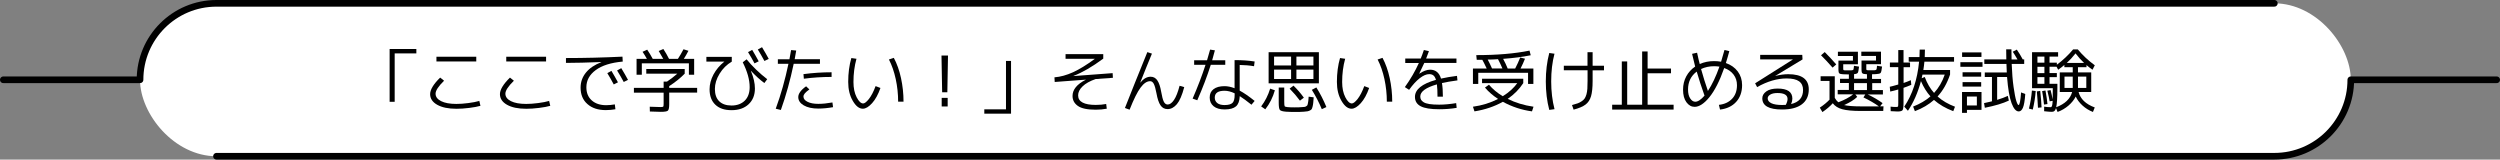 <?xml version="1.0" encoding="UTF-8"?><svg id="_レイヤー_2" xmlns="http://www.w3.org/2000/svg" viewBox="0 0 376 24"><rect x="0" y="0" width="376" height="24" fill="#808080" stroke="none"/><defs><style>.cls-1{fill:none;stroke:#000;stroke-linecap:round;stroke-linejoin:round;}.cls-2{fill:#000;}.cls-2,.cls-3{stroke-width:0px;}.cls-3{fill:#fff;}</style></defs><g id="txt"><rect class="cls-3" x="21.06" y=".5" width="332.5" height="23" rx="11.5" ry="11.5"/><path class="cls-1" d="M32.56,23.5h309.5c6.35,0,11.5-5.15,11.5-11.5h21.94"/><path class="cls-1" d="M342.06.5H32.56c-6.35,0-11.5,5.15-11.5,11.5H.5"/><path class="cls-2" d="M59.37,15.31h-.77v-7.94h4.02v.66h-3.26v7.28Z"/><path class="cls-2" d="M72.28,15.91c-.43.13-1,.23-1.71.32-.7.09-1.34.13-1.92.13-1.22,0-2.18-.2-2.89-.6s-1.07-.94-1.07-1.6.5-1.51,1.51-2.49l.59.47c-.85.83-1.28,1.48-1.28,1.95s.28.84.83,1.12,1.33.42,2.3.42c.53,0,1.13-.04,1.8-.13.67-.09,1.22-.19,1.65-.32l.17.74ZM65.64,9.24v-.71h5.99v.71h-5.99Z"/><path class="cls-2" d="M82.78,15.91c-.43.13-1,.23-1.71.32-.7.09-1.34.13-1.92.13-1.22,0-2.18-.2-2.89-.6s-1.07-.94-1.07-1.6.5-1.51,1.51-2.49l.59.47c-.85.83-1.28,1.48-1.28,1.95s.28.84.83,1.12,1.33.42,2.3.42c.53,0,1.13-.04,1.8-.13.67-.09,1.22-.19,1.65-.32l.17.74ZM76.14,9.24v-.71h5.99v.71h-5.99Z"/><path class="cls-2" d="M85.12,9.46v-.73c2.78,0,5.61-.07,8.5-.21l.04.74c-1.77.16-3.13.59-4.06,1.28-.94.69-1.41,1.55-1.41,2.58,0,.84.27,1.5.81,1.98.54.48,1.26.72,2.16.72.41,0,.85-.04,1.31-.12l.09.73c-.47.08-.95.13-1.44.13-1.16,0-2.09-.3-2.77-.91-.69-.6-1.03-1.43-1.03-2.47,0-.85.27-1.61.81-2.27.54-.66,1.31-1.18,2.31-1.56v-.02c-2.11.08-3.88.13-5.33.13ZM91.34,11l.62-.34c.34.57.67,1.14.98,1.72l-.63.32c-.34-.64-.67-1.21-.97-1.7ZM92.81,10.6l.63-.35c.41.68.75,1.27,1.01,1.76l-.64.32c-.32-.6-.65-1.17-1-1.73Z"/><path class="cls-2" d="M97.2,11.08v-.7h5.78v.7c-.67.68-1.44,1.3-2.33,1.87v.26h4.2v.72h-4.2v1.75c0,.52-.07.84-.2.96-.13.12-.49.18-1.06.18-.25,0-.79-.02-1.65-.05l-.02-.72c.8.04,1.33.05,1.59.05s.4-.02.44-.06.06-.19.06-.44v-1.66h-4.47v-.72h4.47v-.95h.51c.54-.36,1.06-.76,1.55-1.19h-4.67ZM103.63,9.53h-7.1v1.71h-.79v-2.39h1.55c-.2-.37-.42-.72-.65-1.06l.7-.32c.28.41.56.87.83,1.38h1.58c-.26-.48-.49-.88-.68-1.18l.7-.3c.32.48.6.98.85,1.48h1.34c.27-.41.55-.89.84-1.44l.74.23c-.22.43-.45.83-.69,1.21h1.55v2.39h-.79v-1.71Z"/><path class="cls-2" d="M106.25,8.55h3.81v.72c-.75.44-1.36,1.04-1.83,1.81-.47.76-.71,1.53-.71,2.3,0,.81.22,1.43.65,1.85.43.42,1.05.64,1.86.64s1.5-.25,1.99-.74c.49-.49.73-1.17.73-2.03,0-1.11-.35-2.35-1.04-3.73l.58-.45c.38.48.86,1,1.43,1.55.57.55,1.13,1.03,1.67,1.44l-.43.58c-.69-.51-1.35-1.12-2.01-1.83h-.02c.41.98.61,1.86.61,2.65,0,.99-.32,1.78-.95,2.37s-1.49.89-2.56.89-1.86-.27-2.44-.82c-.58-.55-.87-1.32-.87-2.33,0-.74.2-1.48.59-2.22.4-.74.94-1.38,1.63-1.93h-.01s-2.69-.01-2.69-.01v-.7ZM112.5,7.84l.63-.34c.34.57.67,1.14.98,1.72l-.63.31c-.3-.57-.63-1.13-.98-1.7ZM113.97,7.45l.64-.35c.41.68.75,1.27,1.01,1.76l-.65.31c-.32-.59-.65-1.17-1-1.73Z"/><path class="cls-2" d="M116.99,9.61v-.7h1.74c.1-.49.18-.95.25-1.38l.77.07c-.1.63-.18,1.06-.23,1.3h3.8v.7h-3.95c-.52,2.48-1.16,4.79-1.93,6.94l-.77-.19c.78-2.12,1.41-4.37,1.91-6.75h-1.6ZM125.2,15.42l.09.7c-.8.14-1.54.21-2.22.21-.9,0-1.63-.16-2.18-.48-.55-.32-.83-.74-.83-1.25s.39-1.06,1.18-1.62l.49.47c-.33.24-.56.44-.69.6s-.2.32-.2.47c0,.32.2.59.61.79.41.21.95.31,1.62.31.63,0,1.34-.07,2.12-.21ZM125.07,11.57c-1.44,0-2.83.09-4.17.27l-.06-.69c1.41-.19,2.82-.28,4.23-.28v.7Z"/><path class="cls-2" d="M128.81,8.85c-.3,1.08-.45,2.25-.45,3.49,0,.91.16,1.67.48,2.29.32.62.65.93.98.93.22,0,.51-.23.87-.68.35-.45.69-1.09,1-1.93l.73.28c-.34.97-.76,1.74-1.26,2.29-.5.55-.96.83-1.39.83-.55,0-1.05-.39-1.51-1.18-.46-.78-.69-1.73-.69-2.85,0-1.32.16-2.52.47-3.59l.78.11ZM133.69,8.95l.74-.25c.47.88.83,1.89,1.08,3.04.25,1.15.38,2.33.38,3.55h-.81c0-1.15-.12-2.28-.36-3.39-.24-1.11-.58-2.09-1.02-2.94Z"/><path class="cls-2" d="M141.59,8.35h.99l-.1,5.53h-.78l-.1-5.53ZM141.63,16.01v-1.29h.9v1.29h-.9Z"/><path class="cls-2" d="M151.29,9.16h.77v7.94h-4.02v-.66h3.26v-7.28Z"/><path class="cls-2" d="M160.25,8.14h5.68v.68c-1.65,1.22-3.15,2.09-4.48,2.6v.02s5.89-.44,5.89-.44l.04.7-2.6.19c-.86.3-1.52.67-1.96,1.1-.45.43-.67.88-.67,1.36,0,.95.89,1.43,2.66,1.43.58,0,1.1-.05,1.56-.14l.09.71c-.53.1-1.08.15-1.66.15-1.26,0-2.16-.19-2.69-.57-.54-.38-.8-.88-.8-1.5,0-.95.66-1.76,1.98-2.43v-.02s-4.66.35-4.66.35l-.04-.7c.9-.07,1.84-.33,2.81-.77.97-.45,2.05-1.11,3.25-2v-.02h-4.39v-.7Z"/><path class="cls-2" d="M173.25,8.07c-.5,1.2-1.09,2.65-1.76,4.35h.02c.48-.59.99-.88,1.55-.88.42,0,.76.19,1.01.56s.44.93.57,1.69c.12.7.25,1.2.39,1.49s.34.44.59.44c.32,0,.64-.23.95-.69.31-.46.59-1.17.84-2.13l.7.2c-.32,1.22-.69,2.07-1.11,2.57-.42.49-.88.74-1.39.74-.46,0-.81-.19-1.07-.57-.26-.38-.46-.98-.61-1.82-.12-.64-.25-1.11-.39-1.39-.14-.28-.33-.42-.56-.42-.48,0-.96.32-1.44.97-.48.64-1.03,1.75-1.65,3.32l-.7-.26c.89-2.26,2.01-5.06,3.37-8.4l.7.23Z"/><path class="cls-2" d="M179.6,9.75v-.69h1.94c.19-.62.34-1.16.46-1.6l.72.11c-.12.48-.26.98-.41,1.49h1.97v.69h-2.18c-.52,1.65-1.19,3.42-2.03,5.33l-.7-.25c.76-1.75,1.41-3.44,1.94-5.08h-1.72ZM188.61,9.96c-.69-.12-1.41-.18-2.16-.19v3.86c.67.36,1.42.88,2.25,1.55l-.48.57c-.71-.57-1.3-1-1.76-1.29-.03.72-.22,1.24-.57,1.54s-.92.46-1.71.46c-.71,0-1.26-.16-1.65-.48-.39-.32-.59-.75-.59-1.31s.19-.96.58-1.26c.39-.3.94-.45,1.65-.45.46,0,.97.1,1.51.31v-4.23c1.14,0,2.15.07,3.02.21l-.09.69ZM185.68,14.03c-.53-.25-1.04-.38-1.51-.38-.98,0-1.47.34-1.47,1.03,0,.35.13.62.38.82s.62.3,1.09.3c.57,0,.97-.11,1.19-.32.22-.21.33-.61.33-1.2v-.25Z"/><path class="cls-2" d="M189.68,16c.59-.78,1.05-1.67,1.35-2.67l.71.25c-.3,1.06-.78,2.02-1.44,2.86l-.63-.44ZM191.62,12.53h-.82v-4.68h7.56v4.68h-6.74ZM194.18,9.85v-1.34h-2.56v1.34h2.56ZM194.18,10.47h-2.56v1.41h2.56v-1.41ZM197.58,14.63c-.03.37-.05.65-.07.84-.02.19-.05.38-.1.57s-.1.32-.14.38-.13.13-.25.19-.25.11-.37.13-.3.04-.55.06c-.34.03-.78.04-1.33.04-.41,0-.85-.01-1.34-.04-.51-.04-.83-.13-.94-.27-.12-.15-.17-.52-.17-1.12v-2.24h.83v2.1c0,.39.02.62.06.7.04.07.19.12.43.14.26.03.62.04,1.09.04s.82-.01,1.1-.04c.17-.01.3-.03.37-.03.07,0,.15-.04.24-.09.09-.05.14-.1.17-.13s.05-.13.09-.28c.04-.15.06-.29.07-.4.01-.12.03-.33.05-.64l.77.1ZM195.51,15.14c-.43-.59-.95-1.2-1.55-1.81l.58-.45c.56.54,1.08,1.14,1.56,1.81l-.59.45ZM194.98,9.85h2.56v-1.34h-2.56v1.34ZM194.98,10.47v1.41h2.56v-1.41h-2.56ZM197.3,13.51l.68-.36c.58.92,1.08,1.91,1.51,2.95l-.69.32c-.41-.99-.91-1.96-1.5-2.91Z"/><path class="cls-2" d="M202.31,8.85c-.3,1.08-.45,2.25-.45,3.49,0,.91.16,1.67.48,2.29.32.62.65.93.98.93.22,0,.51-.23.87-.68.35-.45.69-1.09,1-1.93l.73.28c-.34.97-.76,1.74-1.26,2.29-.5.55-.96.83-1.39.83-.55,0-1.05-.39-1.51-1.18-.46-.78-.69-1.73-.69-2.85,0-1.32.16-2.52.47-3.59l.78.11ZM207.19,8.95l.74-.25c.47.88.83,1.89,1.08,3.04.25,1.15.38,2.33.38,3.55h-.81c0-1.15-.12-2.28-.36-3.39-.24-1.11-.58-2.09-1.02-2.94Z"/><path class="cls-2" d="M219.09,16.22c-.83.14-1.71.21-2.64.21-1.28,0-2.21-.15-2.78-.45-.57-.3-.86-.77-.86-1.41,0-1.11,1.05-1.97,3.16-2.56-.1-.32-.23-.55-.39-.67-.16-.13-.38-.19-.63-.19-.42,0-.89.2-1.42.61s-1.06.99-1.6,1.75l-.64-.41c.86-1.2,1.56-2.41,2.11-3.63h-2.05v-.67h2.33c.16-.39.32-.82.47-1.28l.76.18c-.14.37-.28.74-.42,1.1h4.56v.67h-4.84c-.23.52-.49,1.07-.77,1.63h0c.61-.41,1.16-.62,1.64-.62.83,0,1.38.45,1.65,1.34.71-.16,1.51-.3,2.4-.41l.07.68c-.95.13-1.73.26-2.33.4.09.52.14,1.21.14,2.05h-.81c0-.76-.03-1.37-.09-1.85-1.67.48-2.5,1.09-2.5,1.82,0,.19.04.35.11.48.07.13.2.26.39.38.19.12.48.22.87.28s.88.09,1.47.09c.78,0,1.63-.08,2.56-.23l.07.7Z"/><path class="cls-2" d="M223.33,13.18l.61-.44c.55.65,1.24,1.23,2.08,1.73.92-.57,1.65-1.23,2.18-1.97h-5.3v-.66h6.2v.66c-.6.92-1.38,1.71-2.34,2.37,1.14.57,2.44.97,3.88,1.18l-.23.7c-1.55-.21-3.01-.69-4.38-1.44-1.27.71-2.69,1.19-4.27,1.44l-.23-.7c1.37-.19,2.63-.58,3.78-1.17-.76-.49-1.41-1.06-1.97-1.7ZM229.83,10.95h-7.5v1.67h-.8v-2.31h2.07c-.24-.52-.46-.96-.66-1.32-.09,0-.23,0-.42,0s-.33,0-.42,0l-.07-.7c3.14,0,5.81-.23,8.01-.68l.18.7c-1.16.24-2.54.42-4.15.54.26.48.49.96.69,1.46h1.12c.29-.55.54-1.11.76-1.66l.72.18c-.18.47-.41.96-.67,1.48h1.93v2.31h-.8v-1.67ZM225.97,10.31c-.21-.49-.43-.96-.67-1.41-.5.04-1.02.06-1.55.06.22.4.43.85.65,1.34h1.58Z"/><path class="cls-2" d="M233.8,8.06c-.34,1.27-.5,2.67-.5,4.18s.17,2.91.5,4.18l-.79.11c-.35-1.33-.52-2.76-.52-4.28s.17-2.95.52-4.28l.79.11ZM235.19,9.89h3.57v-2.04h.77v2.04h1.71v.69h-1.71v1.58c0,1.01-.08,1.78-.24,2.32s-.44.96-.83,1.25c-.39.3-.99.55-1.79.76l-.24-.69c.36-.1.64-.19.86-.26.21-.08.42-.18.61-.32.19-.13.34-.27.44-.42.1-.15.18-.35.26-.6.07-.26.12-.54.14-.86.02-.31.03-.71.03-1.19v-1.58h-3.57v-.69Z"/><path class="cls-2" d="M246.97,7.74h.83v2.57h3.52v.71h-3.52v4.73h3.91v.73h-9.24v-.73h1.45v-6.51h.81v6.51h2.25V7.74Z"/><path class="cls-2" d="M254.51,8.09l.73-.16c.17.8.31,1.37.4,1.7.65-.29,1.37-.44,2.15-.44.37,0,.72.03,1.06.09.14-.43.31-1.02.51-1.76l.73.17c-.15.59-.33,1.18-.52,1.79.76.27,1.36.69,1.79,1.27.43.58.65,1.26.65,2.05,0,1.03-.3,1.87-.89,2.52s-1.4,1.04-2.43,1.16l-.17-.71c.84-.09,1.5-.4,1.99-.92.49-.52.73-1.2.73-2.04,0-.61-.17-1.14-.51-1.59-.34-.45-.81-.78-1.41-.99-.69,1.96-1.44,3.42-2.23,4.39-.79.97-1.54,1.45-2.22,1.45-.48,0-.89-.23-1.23-.69-.34-.46-.51-1.09-.51-1.9,0-.73.16-1.39.48-1.99.32-.6.77-1.09,1.34-1.48-.11-.42-.27-1.06-.46-1.91ZM255.18,10.77c-.87.66-1.3,1.55-1.3,2.69,0,.57.11,1.02.33,1.35.22.33.47.49.76.49.4,0,.86-.31,1.39-.92-.46-1.27-.84-2.47-1.17-3.6ZM258.6,10.02c-.25-.04-.52-.06-.81-.06-.7,0-1.35.14-1.95.42.31,1.11.65,2.21,1.03,3.3.64-.97,1.21-2.18,1.73-3.65Z"/><path class="cls-2" d="M269.38,15.65c1.2-.28,1.8-.99,1.8-2.12,0-.58-.2-1.01-.6-1.3s-1.02-.43-1.87-.43c-1.42,0-2.9.43-4.44,1.3l-.3-.57,5.67-3.58v-.02h-4.91v-.68h6.33l.04.69-4.12,2.49h.01c.7-.18,1.35-.27,1.96-.27,2.06,0,3.09.76,3.09,2.29,0,.97-.35,1.72-1.04,2.24s-1.68.78-2.98.78c-1.98,0-2.97-.56-2.97-1.68,0-.41.2-.75.6-1.04.4-.29.97-.43,1.71-.43,1.47,0,2.21.5,2.21,1.51,0,.25-.06.52-.19.82ZM268.59,15.76c.17-.33.26-.62.26-.87,0-.6-.51-.9-1.52-.9-.47,0-.83.08-1.09.24-.26.16-.38.35-.38.56,0,.31.18.55.54.73s.91.27,1.63.27c.13,0,.32,0,.56-.02Z"/><path class="cls-2" d="M281.58,11.87h1.33v.63h-1.33v1.05h1.61v.66h-2.27c.84.4,1.58.83,2.22,1.3l-.37.48h.51l-.04.7h-3.37c-1.23,0-2.16-.09-2.79-.26-.63-.17-1.11-.47-1.43-.9-.41.46-.93.9-1.56,1.33l-.39-.67c.59-.39,1.08-.8,1.48-1.22h-.02v-2.8h-1.34v-.7h2.13v3.25c.14.26.32.48.55.66.9-.34,1.64-.73,2.21-1.19h-2.32v-.66h1.68v-1.05h-1.33v-.63h1.33v-.66h-.16c-.15,0-.38,0-.7-.02-.3-.01-.5-.06-.58-.14s-.13-.24-.13-.49v-1.43h2.18v-.69h-2.26v-.64h3.01v1.89h-2.21v.64c0,.12.01.19.04.22.03.03.11.04.24.05.1,0,.25,0,.45,0,.21,0,.37,0,.48,0,.18-.01.29-.05.32-.11.03-.06.06-.25.09-.57l.76.12c-.06.51-.12.82-.19.93-.07.11-.26.18-.56.2v.69h1.94v-.68h-.11c-.3-.01-.5-.06-.58-.14-.09-.08-.13-.24-.13-.49v-1.43h2.18v-.69h-2.21v-.64h2.96v1.89h-2.21v.64c0,.12.01.19.04.22s.11.04.24.05c.11,0,.25,0,.44,0,.21,0,.37,0,.48,0,.17-.01.28-.05.32-.11.04-.06.07-.25.09-.57l.76.12c-.06.54-.13.86-.22.96-.08.1-.32.16-.71.18-.28.01-.47.02-.58.02v.66ZM273.88,8.31l.56-.48c.58.58,1.16,1.2,1.73,1.86l-.55.48c-.68-.77-1.26-1.39-1.74-1.86ZM282.57,15.99c-.64-.46-1.41-.91-2.31-1.34l.28-.44h-1.5l.29.36c-.47.45-1.13.86-1.98,1.23.53.13,1.37.2,2.54.2h2.68ZM278.85,12.5v1.05h1.94v-1.05h-1.94Z"/><path class="cls-2" d="M287.27,9.42v.69h-.97v2.37c.36-.12.72-.26,1.09-.42l.07.7c-.41.17-.79.33-1.17.45v2.24c0,.6-.05.97-.14,1.11-.09.14-.35.21-.75.21-.15,0-.5-.02-1.04-.05l-.02-.68c.34.04.63.05.85.05.15,0,.25-.03.27-.07.03-.05.04-.23.04-.54v-2.02c-.43.12-.83.23-1.21.31l-.07-.72c.24-.05.67-.16,1.28-.34v-2.61h-1.26v-.69h1.26v-1.88h.79v1.88h.97ZM287.07,9.27v-.69h1.62c.02-.36.03-.74.03-1.12h.79c0,.39-.01.76-.03,1.12h4.41v.69h-4.46c-.04.43-.09.85-.16,1.26h4.02v.68c-.45,1.33-1.08,2.43-1.88,3.3.71.64,1.59,1.15,2.62,1.54l-.26.67c-1.15-.43-2.12-1-2.9-1.69-.78.69-1.73,1.26-2.87,1.69l-.27-.69c1.04-.41,1.91-.92,2.61-1.53-.56-.62-1.04-1.39-1.43-2.3-.46,1.72-1.11,3.21-1.96,4.46l-.55-.62c1.23-1.83,1.97-4.08,2.23-6.77h-1.56ZM290.88,13.98c.7-.76,1.24-1.68,1.61-2.76h-3.35c-.01.06-.03.15-.06.27-.03.12-.04.22-.06.28l.46-.19c.36.95.82,1.75,1.4,2.39Z"/><path class="cls-2" d="M294.84,10.05v-.7h3.33v.7h-3.33ZM295.1,8.56v-.68h2.91v.68h-2.91ZM295.83,16.52v.46h-.74v-3.14h2.93v2.68h-2.19ZM295.17,11.53v-.66h2.8v.66h-2.8ZM295.17,13.02v-.67h2.8v.67h-2.8ZM295.83,15.86h1.49v-1.34h-1.49v1.34ZM301.71,7.42h.81c0,.37,0,.88.02,1.52h.89c-.27-.46-.5-.85-.71-1.16l.61-.32c.3.43.6.92.89,1.47h.22v.69h-1.88c.05,1.31.14,2.46.28,3.45.14.99.28,1.7.41,2.11.13.41.25.62.34.62.16,0,.29-.63.38-1.9l.63.24c-.07,1-.19,1.69-.35,2.06-.16.37-.37.56-.63.56-.41,0-.77-.41-1.08-1.24-.31-.83-.54-2.14-.68-3.94h-1.49v3.44c.63-.19,1.17-.39,1.61-.6l.15.71c-.89.42-2.09.78-3.61,1.08l-.12-.7c.35-.07.75-.16,1.19-.27v-3.66h-1.08v-.68h3.31c-.03-.52-.04-.95-.05-1.28h-3.33v-.69h3.31c-.01-.64-.02-1.15-.02-1.52Z"/><path class="cls-2" d="M305.15,16.34c.22-.86.37-1.77.45-2.72l.57.07c-.07.94-.22,1.87-.44,2.79l-.58-.15ZM314.52,10.89v2.95h-1.9c.27,1.04,1.07,1.82,2.43,2.32l-.27.68c-.59-.23-1.11-.55-1.56-.96-.45-.41-.8-.86-1.03-1.36-.25.5-.62.95-1.09,1.36-.48.41-1.02.73-1.64.96l-.24-.58c-.06.22-.14.36-.24.44-.1.08-.23.12-.39.12-.23,0-.62-.03-1.15-.09v-.69c.35.06.67.08.98.08.09,0,.16-.06.2-.19.05-.13.08-.39.1-.77l-.45.08c-.06-.38-.18-.91-.35-1.6l.49-.09c.13.49.23.96.31,1.4.01-.55.02-1.11.02-1.68h-3.12v-5.42h3.92v.66h-1.29v.92h1.1v.31c.91-.68,1.73-1.45,2.45-2.31h.7c.74.89,1.6,1.69,2.56,2.39l-.35.67c-.31-.22-.61-.45-.9-.7v.32h-1.28v.78h2ZM306.51,16.21c-.04-.8-.09-1.62-.17-2.46l.51-.08c.11.97.17,1.79.2,2.48l-.55.06ZM307.48,9.43v-.92h-1.05v.92h1.05ZM307.48,10.05h-1.05v.95h1.05v-.95ZM307.48,11.6h-1.05v1h1.05v-1ZM307.42,15.73c-.06-.62-.16-1.3-.28-2.03l.5-.09c.14.78.24,1.46.3,2.04l-.53.08ZM311.65,13.84h-1.86v-2.95h1.95v-.78h-1.26v-.34c-.25.22-.56.46-.93.72l-.24-.45h-1.06v.95h1.1v.61h-1.1v1h1.18v.6c0,1.46-.06,2.43-.18,2.93,1.32-.5,2.12-1.26,2.4-2.29ZM311.74,13.23v-1.71h-1.24v1.71h1.24ZM310.83,9.47h2.62c-.44-.41-.87-.89-1.29-1.44-.43.55-.87,1.03-1.32,1.44ZM312.53,13.15v.08h1.25v-1.71h-1.25v1.63Z"/></g></svg>